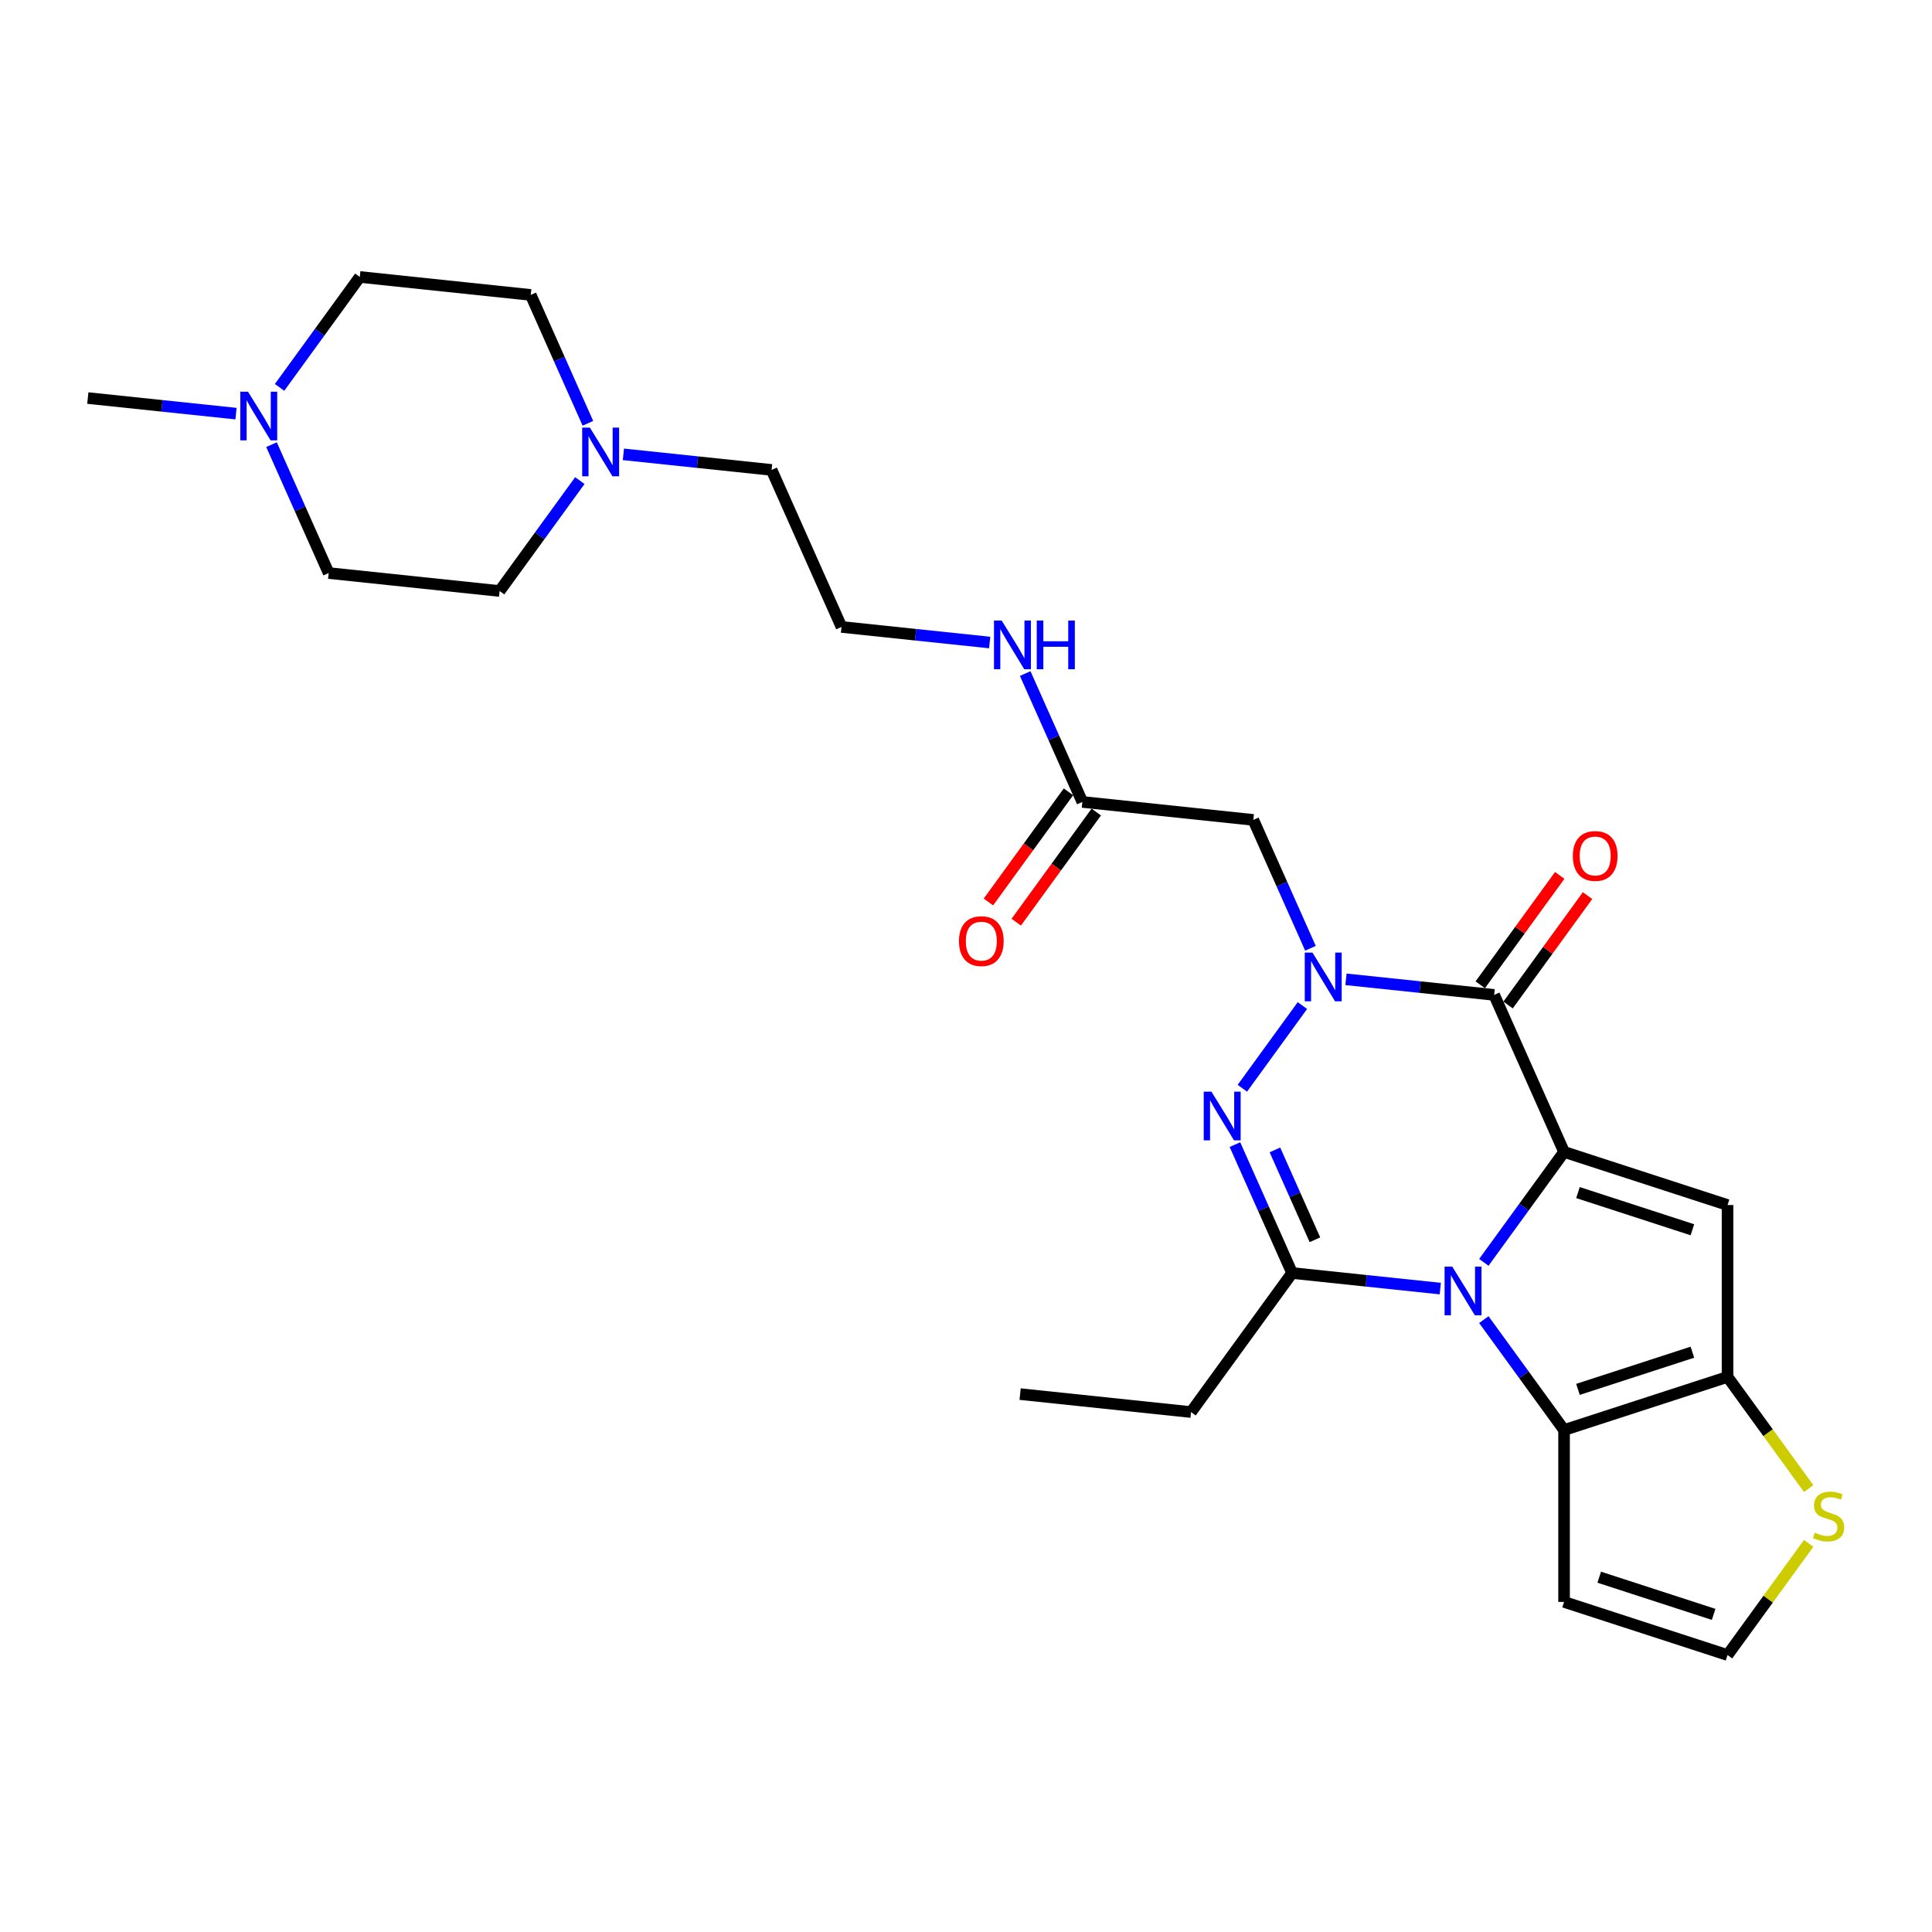 <?xml version='1.0' encoding='iso-8859-1'?>
<svg version='1.1' baseProfile='full'
              xmlns='http://www.w3.org/2000/svg'
                      xmlns:rdkit='http://www.rdkit.org/xml'
                      xmlns:xlink='http://www.w3.org/1999/xlink'
                  xml:space='preserve'
width='1000px' height='1000px' viewBox='0 0 1000 1000'>
<!-- END OF HEADER -->
<rect style='opacity:1.0;fill:#FFFFFF;stroke:none' width='1000' height='1000' x='0' y='0'> </rect>
<path class='bond-0' d='M 809.56,596.232 L 788.798,624.81' style='fill:none;fill-rule:evenodd;stroke:#000000;stroke-width:6px;stroke-linecap:butt;stroke-linejoin:miter;stroke-opacity:1' />
<path class='bond-0' d='M 788.798,624.81 L 768.035,653.387' style='fill:none;fill-rule:evenodd;stroke:#0000FF;stroke-width:6px;stroke-linecap:butt;stroke-linejoin:miter;stroke-opacity:1' />
<path class='bond-2' d='M 809.56,596.232 L 773.374,514.957' style='fill:none;fill-rule:evenodd;stroke:#000000;stroke-width:6px;stroke-linecap:butt;stroke-linejoin:miter;stroke-opacity:1' />
<path class='bond-5' d='M 809.56,596.232 L 894.173,623.725' style='fill:none;fill-rule:evenodd;stroke:#000000;stroke-width:6px;stroke-linecap:butt;stroke-linejoin:miter;stroke-opacity:1' />
<path class='bond-5' d='M 816.754,617.279 L 875.983,636.524' style='fill:none;fill-rule:evenodd;stroke:#000000;stroke-width:6px;stroke-linecap:butt;stroke-linejoin:miter;stroke-opacity:1' />
<path class='bond-4' d='M 745.487,666.971 L 707.137,662.94' style='fill:none;fill-rule:evenodd;stroke:#0000FF;stroke-width:6px;stroke-linecap:butt;stroke-linejoin:miter;stroke-opacity:1' />
<path class='bond-4' d='M 707.137,662.94 L 668.787,658.909' style='fill:none;fill-rule:evenodd;stroke:#000000;stroke-width:6px;stroke-linecap:butt;stroke-linejoin:miter;stroke-opacity:1' />
<path class='bond-6' d='M 768.035,683.031 L 788.798,711.608' style='fill:none;fill-rule:evenodd;stroke:#0000FF;stroke-width:6px;stroke-linecap:butt;stroke-linejoin:miter;stroke-opacity:1' />
<path class='bond-6' d='M 788.798,711.608 L 809.56,740.185' style='fill:none;fill-rule:evenodd;stroke:#000000;stroke-width:6px;stroke-linecap:butt;stroke-linejoin:miter;stroke-opacity:1' />
<path class='bond-1' d='M 696.673,506.895 L 735.024,510.926' style='fill:none;fill-rule:evenodd;stroke:#0000FF;stroke-width:6px;stroke-linecap:butt;stroke-linejoin:miter;stroke-opacity:1' />
<path class='bond-1' d='M 735.024,510.926 L 773.374,514.957' style='fill:none;fill-rule:evenodd;stroke:#000000;stroke-width:6px;stroke-linecap:butt;stroke-linejoin:miter;stroke-opacity:1' />
<path class='bond-3' d='M 674.125,520.479 L 643.036,563.269' style='fill:none;fill-rule:evenodd;stroke:#0000FF;stroke-width:6px;stroke-linecap:butt;stroke-linejoin:miter;stroke-opacity:1' />
<path class='bond-8' d='M 678.295,490.835 L 663.501,457.608' style='fill:none;fill-rule:evenodd;stroke:#0000FF;stroke-width:6px;stroke-linecap:butt;stroke-linejoin:miter;stroke-opacity:1' />
<path class='bond-8' d='M 663.501,457.608 L 648.708,424.381' style='fill:none;fill-rule:evenodd;stroke:#000000;stroke-width:6px;stroke-linecap:butt;stroke-linejoin:miter;stroke-opacity:1' />
<path class='bond-15' d='M 780.572,520.186 L 801.14,491.876' style='fill:none;fill-rule:evenodd;stroke:#000000;stroke-width:6px;stroke-linecap:butt;stroke-linejoin:miter;stroke-opacity:1' />
<path class='bond-15' d='M 801.14,491.876 L 821.709,463.566' style='fill:none;fill-rule:evenodd;stroke:#FF0000;stroke-width:6px;stroke-linecap:butt;stroke-linejoin:miter;stroke-opacity:1' />
<path class='bond-15' d='M 766.176,509.727 L 786.745,481.417' style='fill:none;fill-rule:evenodd;stroke:#000000;stroke-width:6px;stroke-linecap:butt;stroke-linejoin:miter;stroke-opacity:1' />
<path class='bond-15' d='M 786.745,481.417 L 807.314,453.107' style='fill:none;fill-rule:evenodd;stroke:#FF0000;stroke-width:6px;stroke-linecap:butt;stroke-linejoin:miter;stroke-opacity:1' />
<path class='bond-28' d='M 639.199,592.455 L 653.993,625.682' style='fill:none;fill-rule:evenodd;stroke:#0000FF;stroke-width:6px;stroke-linecap:butt;stroke-linejoin:miter;stroke-opacity:1' />
<path class='bond-28' d='M 653.993,625.682 L 668.787,658.909' style='fill:none;fill-rule:evenodd;stroke:#000000;stroke-width:6px;stroke-linecap:butt;stroke-linejoin:miter;stroke-opacity:1' />
<path class='bond-28' d='M 659.893,595.186 L 670.248,618.445' style='fill:none;fill-rule:evenodd;stroke:#0000FF;stroke-width:6px;stroke-linecap:butt;stroke-linejoin:miter;stroke-opacity:1' />
<path class='bond-28' d='M 670.248,618.445 L 680.604,641.704' style='fill:none;fill-rule:evenodd;stroke:#000000;stroke-width:6px;stroke-linecap:butt;stroke-linejoin:miter;stroke-opacity:1' />
<path class='bond-22' d='M 668.787,658.909 L 616.493,730.885' style='fill:none;fill-rule:evenodd;stroke:#000000;stroke-width:6px;stroke-linecap:butt;stroke-linejoin:miter;stroke-opacity:1' />
<path class='bond-7' d='M 894.173,623.725 L 894.173,712.692' style='fill:none;fill-rule:evenodd;stroke:#000000;stroke-width:6px;stroke-linecap:butt;stroke-linejoin:miter;stroke-opacity:1' />
<path class='bond-10' d='M 809.56,740.185 L 809.56,829.152' style='fill:none;fill-rule:evenodd;stroke:#000000;stroke-width:6px;stroke-linecap:butt;stroke-linejoin:miter;stroke-opacity:1' />
<path class='bond-27' d='M 809.56,740.185 L 894.173,712.692' style='fill:none;fill-rule:evenodd;stroke:#000000;stroke-width:6px;stroke-linecap:butt;stroke-linejoin:miter;stroke-opacity:1' />
<path class='bond-27' d='M 816.754,719.138 L 875.983,699.894' style='fill:none;fill-rule:evenodd;stroke:#000000;stroke-width:6px;stroke-linecap:butt;stroke-linejoin:miter;stroke-opacity:1' />
<path class='bond-9' d='M 894.173,712.692 L 915.169,741.59' style='fill:none;fill-rule:evenodd;stroke:#000000;stroke-width:6px;stroke-linecap:butt;stroke-linejoin:miter;stroke-opacity:1' />
<path class='bond-9' d='M 915.169,741.59 L 936.165,770.488' style='fill:none;fill-rule:evenodd;stroke:#CCCC00;stroke-width:6px;stroke-linecap:butt;stroke-linejoin:miter;stroke-opacity:1' />
<path class='bond-11' d='M 648.708,424.381 L 560.228,415.082' style='fill:none;fill-rule:evenodd;stroke:#000000;stroke-width:6px;stroke-linecap:butt;stroke-linejoin:miter;stroke-opacity:1' />
<path class='bond-14' d='M 936.165,798.849 L 915.169,827.747' style='fill:none;fill-rule:evenodd;stroke:#CCCC00;stroke-width:6px;stroke-linecap:butt;stroke-linejoin:miter;stroke-opacity:1' />
<path class='bond-14' d='M 915.169,827.747 L 894.173,856.645' style='fill:none;fill-rule:evenodd;stroke:#000000;stroke-width:6px;stroke-linecap:butt;stroke-linejoin:miter;stroke-opacity:1' />
<path class='bond-29' d='M 809.56,829.152 L 894.173,856.645' style='fill:none;fill-rule:evenodd;stroke:#000000;stroke-width:6px;stroke-linecap:butt;stroke-linejoin:miter;stroke-opacity:1' />
<path class='bond-29' d='M 827.751,816.354 L 886.98,835.598' style='fill:none;fill-rule:evenodd;stroke:#000000;stroke-width:6px;stroke-linecap:butt;stroke-linejoin:miter;stroke-opacity:1' />
<path class='bond-16' d='M 553.03,409.852 L 532.319,438.358' style='fill:none;fill-rule:evenodd;stroke:#000000;stroke-width:6px;stroke-linecap:butt;stroke-linejoin:miter;stroke-opacity:1' />
<path class='bond-16' d='M 532.319,438.358 L 511.608,466.864' style='fill:none;fill-rule:evenodd;stroke:#FF0000;stroke-width:6px;stroke-linecap:butt;stroke-linejoin:miter;stroke-opacity:1' />
<path class='bond-16' d='M 567.425,420.311 L 546.714,448.817' style='fill:none;fill-rule:evenodd;stroke:#000000;stroke-width:6px;stroke-linecap:butt;stroke-linejoin:miter;stroke-opacity:1' />
<path class='bond-16' d='M 546.714,448.817 L 526.004,477.323' style='fill:none;fill-rule:evenodd;stroke:#FF0000;stroke-width:6px;stroke-linecap:butt;stroke-linejoin:miter;stroke-opacity:1' />
<path class='bond-17' d='M 560.228,415.082 L 545.434,381.855' style='fill:none;fill-rule:evenodd;stroke:#000000;stroke-width:6px;stroke-linecap:butt;stroke-linejoin:miter;stroke-opacity:1' />
<path class='bond-17' d='M 545.434,381.855 L 530.64,348.628' style='fill:none;fill-rule:evenodd;stroke:#0000FF;stroke-width:6px;stroke-linecap:butt;stroke-linejoin:miter;stroke-opacity:1' />
<path class='bond-12' d='M 322.674,235.169 L 361.024,239.2' style='fill:none;fill-rule:evenodd;stroke:#0000FF;stroke-width:6px;stroke-linecap:butt;stroke-linejoin:miter;stroke-opacity:1' />
<path class='bond-12' d='M 361.024,239.2 L 399.375,243.23' style='fill:none;fill-rule:evenodd;stroke:#000000;stroke-width:6px;stroke-linecap:butt;stroke-linejoin:miter;stroke-opacity:1' />
<path class='bond-20' d='M 300.126,248.753 L 279.364,277.33' style='fill:none;fill-rule:evenodd;stroke:#0000FF;stroke-width:6px;stroke-linecap:butt;stroke-linejoin:miter;stroke-opacity:1' />
<path class='bond-20' d='M 279.364,277.33 L 258.601,305.907' style='fill:none;fill-rule:evenodd;stroke:#000000;stroke-width:6px;stroke-linecap:butt;stroke-linejoin:miter;stroke-opacity:1' />
<path class='bond-21' d='M 304.296,219.109 L 289.502,185.882' style='fill:none;fill-rule:evenodd;stroke:#0000FF;stroke-width:6px;stroke-linecap:butt;stroke-linejoin:miter;stroke-opacity:1' />
<path class='bond-21' d='M 289.502,185.882 L 274.708,152.655' style='fill:none;fill-rule:evenodd;stroke:#000000;stroke-width:6px;stroke-linecap:butt;stroke-linejoin:miter;stroke-opacity:1' />
<path class='bond-13' d='M 144.703,200.509 L 165.466,171.932' style='fill:none;fill-rule:evenodd;stroke:#0000FF;stroke-width:6px;stroke-linecap:butt;stroke-linejoin:miter;stroke-opacity:1' />
<path class='bond-13' d='M 165.466,171.932 L 186.228,143.355' style='fill:none;fill-rule:evenodd;stroke:#000000;stroke-width:6px;stroke-linecap:butt;stroke-linejoin:miter;stroke-opacity:1' />
<path class='bond-25' d='M 122.155,214.093 L 83.805,210.063' style='fill:none;fill-rule:evenodd;stroke:#0000FF;stroke-width:6px;stroke-linecap:butt;stroke-linejoin:miter;stroke-opacity:1' />
<path class='bond-25' d='M 83.805,210.063 L 45.455,206.032' style='fill:none;fill-rule:evenodd;stroke:#000000;stroke-width:6px;stroke-linecap:butt;stroke-linejoin:miter;stroke-opacity:1' />
<path class='bond-30' d='M 140.534,230.153 L 155.327,263.38' style='fill:none;fill-rule:evenodd;stroke:#0000FF;stroke-width:6px;stroke-linecap:butt;stroke-linejoin:miter;stroke-opacity:1' />
<path class='bond-30' d='M 155.327,263.38 L 170.121,296.607' style='fill:none;fill-rule:evenodd;stroke:#000000;stroke-width:6px;stroke-linecap:butt;stroke-linejoin:miter;stroke-opacity:1' />
<path class='bond-23' d='M 512.262,332.568 L 473.912,328.537' style='fill:none;fill-rule:evenodd;stroke:#0000FF;stroke-width:6px;stroke-linecap:butt;stroke-linejoin:miter;stroke-opacity:1' />
<path class='bond-23' d='M 473.912,328.537 L 435.561,324.506' style='fill:none;fill-rule:evenodd;stroke:#000000;stroke-width:6px;stroke-linecap:butt;stroke-linejoin:miter;stroke-opacity:1' />
<path class='bond-18' d='M 170.121,296.607 L 258.601,305.907' style='fill:none;fill-rule:evenodd;stroke:#000000;stroke-width:6px;stroke-linecap:butt;stroke-linejoin:miter;stroke-opacity:1' />
<path class='bond-19' d='M 186.228,143.355 L 274.708,152.655' style='fill:none;fill-rule:evenodd;stroke:#000000;stroke-width:6px;stroke-linecap:butt;stroke-linejoin:miter;stroke-opacity:1' />
<path class='bond-26' d='M 616.493,730.885 L 528.013,721.586' style='fill:none;fill-rule:evenodd;stroke:#000000;stroke-width:6px;stroke-linecap:butt;stroke-linejoin:miter;stroke-opacity:1' />
<path class='bond-24' d='M 435.561,324.506 L 399.375,243.23' style='fill:none;fill-rule:evenodd;stroke:#000000;stroke-width:6px;stroke-linecap:butt;stroke-linejoin:miter;stroke-opacity:1' />
<path  class='atom-1' d='M 751.697 655.611
L 759.953 668.956
Q 760.772 670.273, 762.089 672.657
Q 763.405 675.041, 763.477 675.184
L 763.477 655.611
L 766.822 655.611
L 766.822 680.806
L 763.37 680.806
L 754.509 666.216
Q 753.477 664.508, 752.373 662.55
Q 751.306 660.593, 750.986 659.988
L 750.986 680.806
L 747.712 680.806
L 747.712 655.611
L 751.697 655.611
' fill='#0000FF'/>
<path  class='atom-2' d='M 679.325 493.059
L 687.581 506.404
Q 688.399 507.721, 689.716 510.105
Q 691.033 512.49, 691.104 512.632
L 691.104 493.059
L 694.449 493.059
L 694.449 518.255
L 690.997 518.255
L 682.136 503.664
Q 681.104 501.956, 680.001 499.999
Q 678.933 498.041, 678.613 497.436
L 678.613 518.255
L 675.339 518.255
L 675.339 493.059
L 679.325 493.059
' fill='#0000FF'/>
<path  class='atom-4' d='M 627.031 565.035
L 635.287 578.381
Q 636.106 579.697, 637.422 582.082
Q 638.739 584.466, 638.81 584.608
L 638.81 565.035
L 642.155 565.035
L 642.155 590.231
L 638.703 590.231
L 629.842 575.64
Q 628.81 573.932, 627.707 571.975
Q 626.639 570.018, 626.319 569.413
L 626.319 590.231
L 623.045 590.231
L 623.045 565.035
L 627.031 565.035
' fill='#0000FF'/>
<path  class='atom-10' d='M 939.35 793.316
Q 939.635 793.423, 940.809 793.921
Q 941.983 794.419, 943.264 794.74
Q 944.581 795.024, 945.862 795.024
Q 948.247 795.024, 949.634 793.886
Q 951.022 792.711, 951.022 790.683
Q 951.022 789.295, 950.311 788.441
Q 949.634 787.587, 948.567 787.124
Q 947.499 786.661, 945.72 786.128
Q 943.478 785.451, 942.126 784.811
Q 940.809 784.17, 939.848 782.818
Q 938.923 781.466, 938.923 779.188
Q 938.923 776.021, 941.058 774.064
Q 943.229 772.106, 947.499 772.106
Q 950.417 772.106, 953.727 773.494
L 952.908 776.234
Q 949.884 774.989, 947.606 774.989
Q 945.15 774.989, 943.798 776.021
Q 942.446 777.017, 942.481 778.761
Q 942.481 780.113, 943.158 780.932
Q 943.869 781.75, 944.866 782.213
Q 945.898 782.676, 947.606 783.209
Q 949.884 783.921, 951.236 784.633
Q 952.588 785.345, 953.549 786.804
Q 954.545 788.227, 954.545 790.683
Q 954.545 794.17, 952.197 796.056
Q 949.884 797.907, 946.005 797.907
Q 943.763 797.907, 942.054 797.409
Q 940.382 796.946, 938.389 796.128
L 939.35 793.316
' fill='#CCCC00'/>
<path  class='atom-13' d='M 305.325 221.333
L 313.582 234.678
Q 314.4 235.995, 315.717 238.379
Q 317.034 240.763, 317.105 240.906
L 317.105 221.333
L 320.45 221.333
L 320.45 246.528
L 316.998 246.528
L 308.137 231.938
Q 307.105 230.23, 306.002 228.272
Q 304.934 226.315, 304.614 225.71
L 304.614 246.528
L 301.34 246.528
L 301.34 221.333
L 305.325 221.333
' fill='#0000FF'/>
<path  class='atom-14' d='M 128.365 202.734
L 136.621 216.079
Q 137.44 217.395, 138.757 219.78
Q 140.073 222.164, 140.145 222.306
L 140.145 202.734
L 143.49 202.734
L 143.49 227.929
L 140.038 227.929
L 131.177 213.339
Q 130.145 211.63, 129.041 209.673
Q 127.974 207.716, 127.654 207.111
L 127.654 227.929
L 124.38 227.929
L 124.38 202.734
L 128.365 202.734
' fill='#0000FF'/>
<path  class='atom-16' d='M 814.102 443.052
Q 814.102 437.002, 817.091 433.621
Q 820.081 430.24, 825.668 430.24
Q 831.255 430.24, 834.244 433.621
Q 837.234 437.002, 837.234 443.052
Q 837.234 449.173, 834.209 452.66
Q 831.184 456.112, 825.668 456.112
Q 820.116 456.112, 817.091 452.66
Q 814.102 449.208, 814.102 443.052
M 825.668 453.265
Q 829.511 453.265, 831.575 450.703
Q 833.675 448.105, 833.675 443.052
Q 833.675 438.105, 831.575 435.614
Q 829.511 433.087, 825.668 433.087
Q 821.824 433.087, 819.725 435.578
Q 817.661 438.069, 817.661 443.052
Q 817.661 448.141, 819.725 450.703
Q 821.824 453.265, 825.668 453.265
' fill='#FF0000'/>
<path  class='atom-17' d='M 496.368 487.129
Q 496.368 481.079, 499.357 477.698
Q 502.347 474.318, 507.934 474.318
Q 513.521 474.318, 516.51 477.698
Q 519.5 481.079, 519.5 487.129
Q 519.5 493.25, 516.475 496.737
Q 513.45 500.189, 507.934 500.189
Q 502.382 500.189, 499.357 496.737
Q 496.368 493.285, 496.368 487.129
M 507.934 497.342
Q 511.777 497.342, 513.841 494.78
Q 515.941 492.182, 515.941 487.129
Q 515.941 482.182, 513.841 479.691
Q 511.777 477.165, 507.934 477.165
Q 504.09 477.165, 501.991 479.656
Q 499.927 482.147, 499.927 487.129
Q 499.927 492.218, 501.991 494.78
Q 504.09 497.342, 507.934 497.342
' fill='#FF0000'/>
<path  class='atom-18' d='M 518.472 321.208
L 526.728 334.553
Q 527.547 335.87, 528.863 338.254
Q 530.18 340.638, 530.251 340.781
L 530.251 321.208
L 533.596 321.208
L 533.596 346.404
L 530.144 346.404
L 521.283 331.813
Q 520.251 330.105, 519.148 328.147
Q 518.08 326.19, 517.76 325.585
L 517.76 346.404
L 514.486 346.404
L 514.486 321.208
L 518.472 321.208
' fill='#0000FF'/>
<path  class='atom-18' d='M 536.621 321.208
L 540.038 321.208
L 540.038 331.92
L 552.92 331.92
L 552.92 321.208
L 556.336 321.208
L 556.336 346.404
L 552.92 346.404
L 552.92 334.767
L 540.038 334.767
L 540.038 346.404
L 536.621 346.404
L 536.621 321.208
' fill='#0000FF'/>
</svg>
